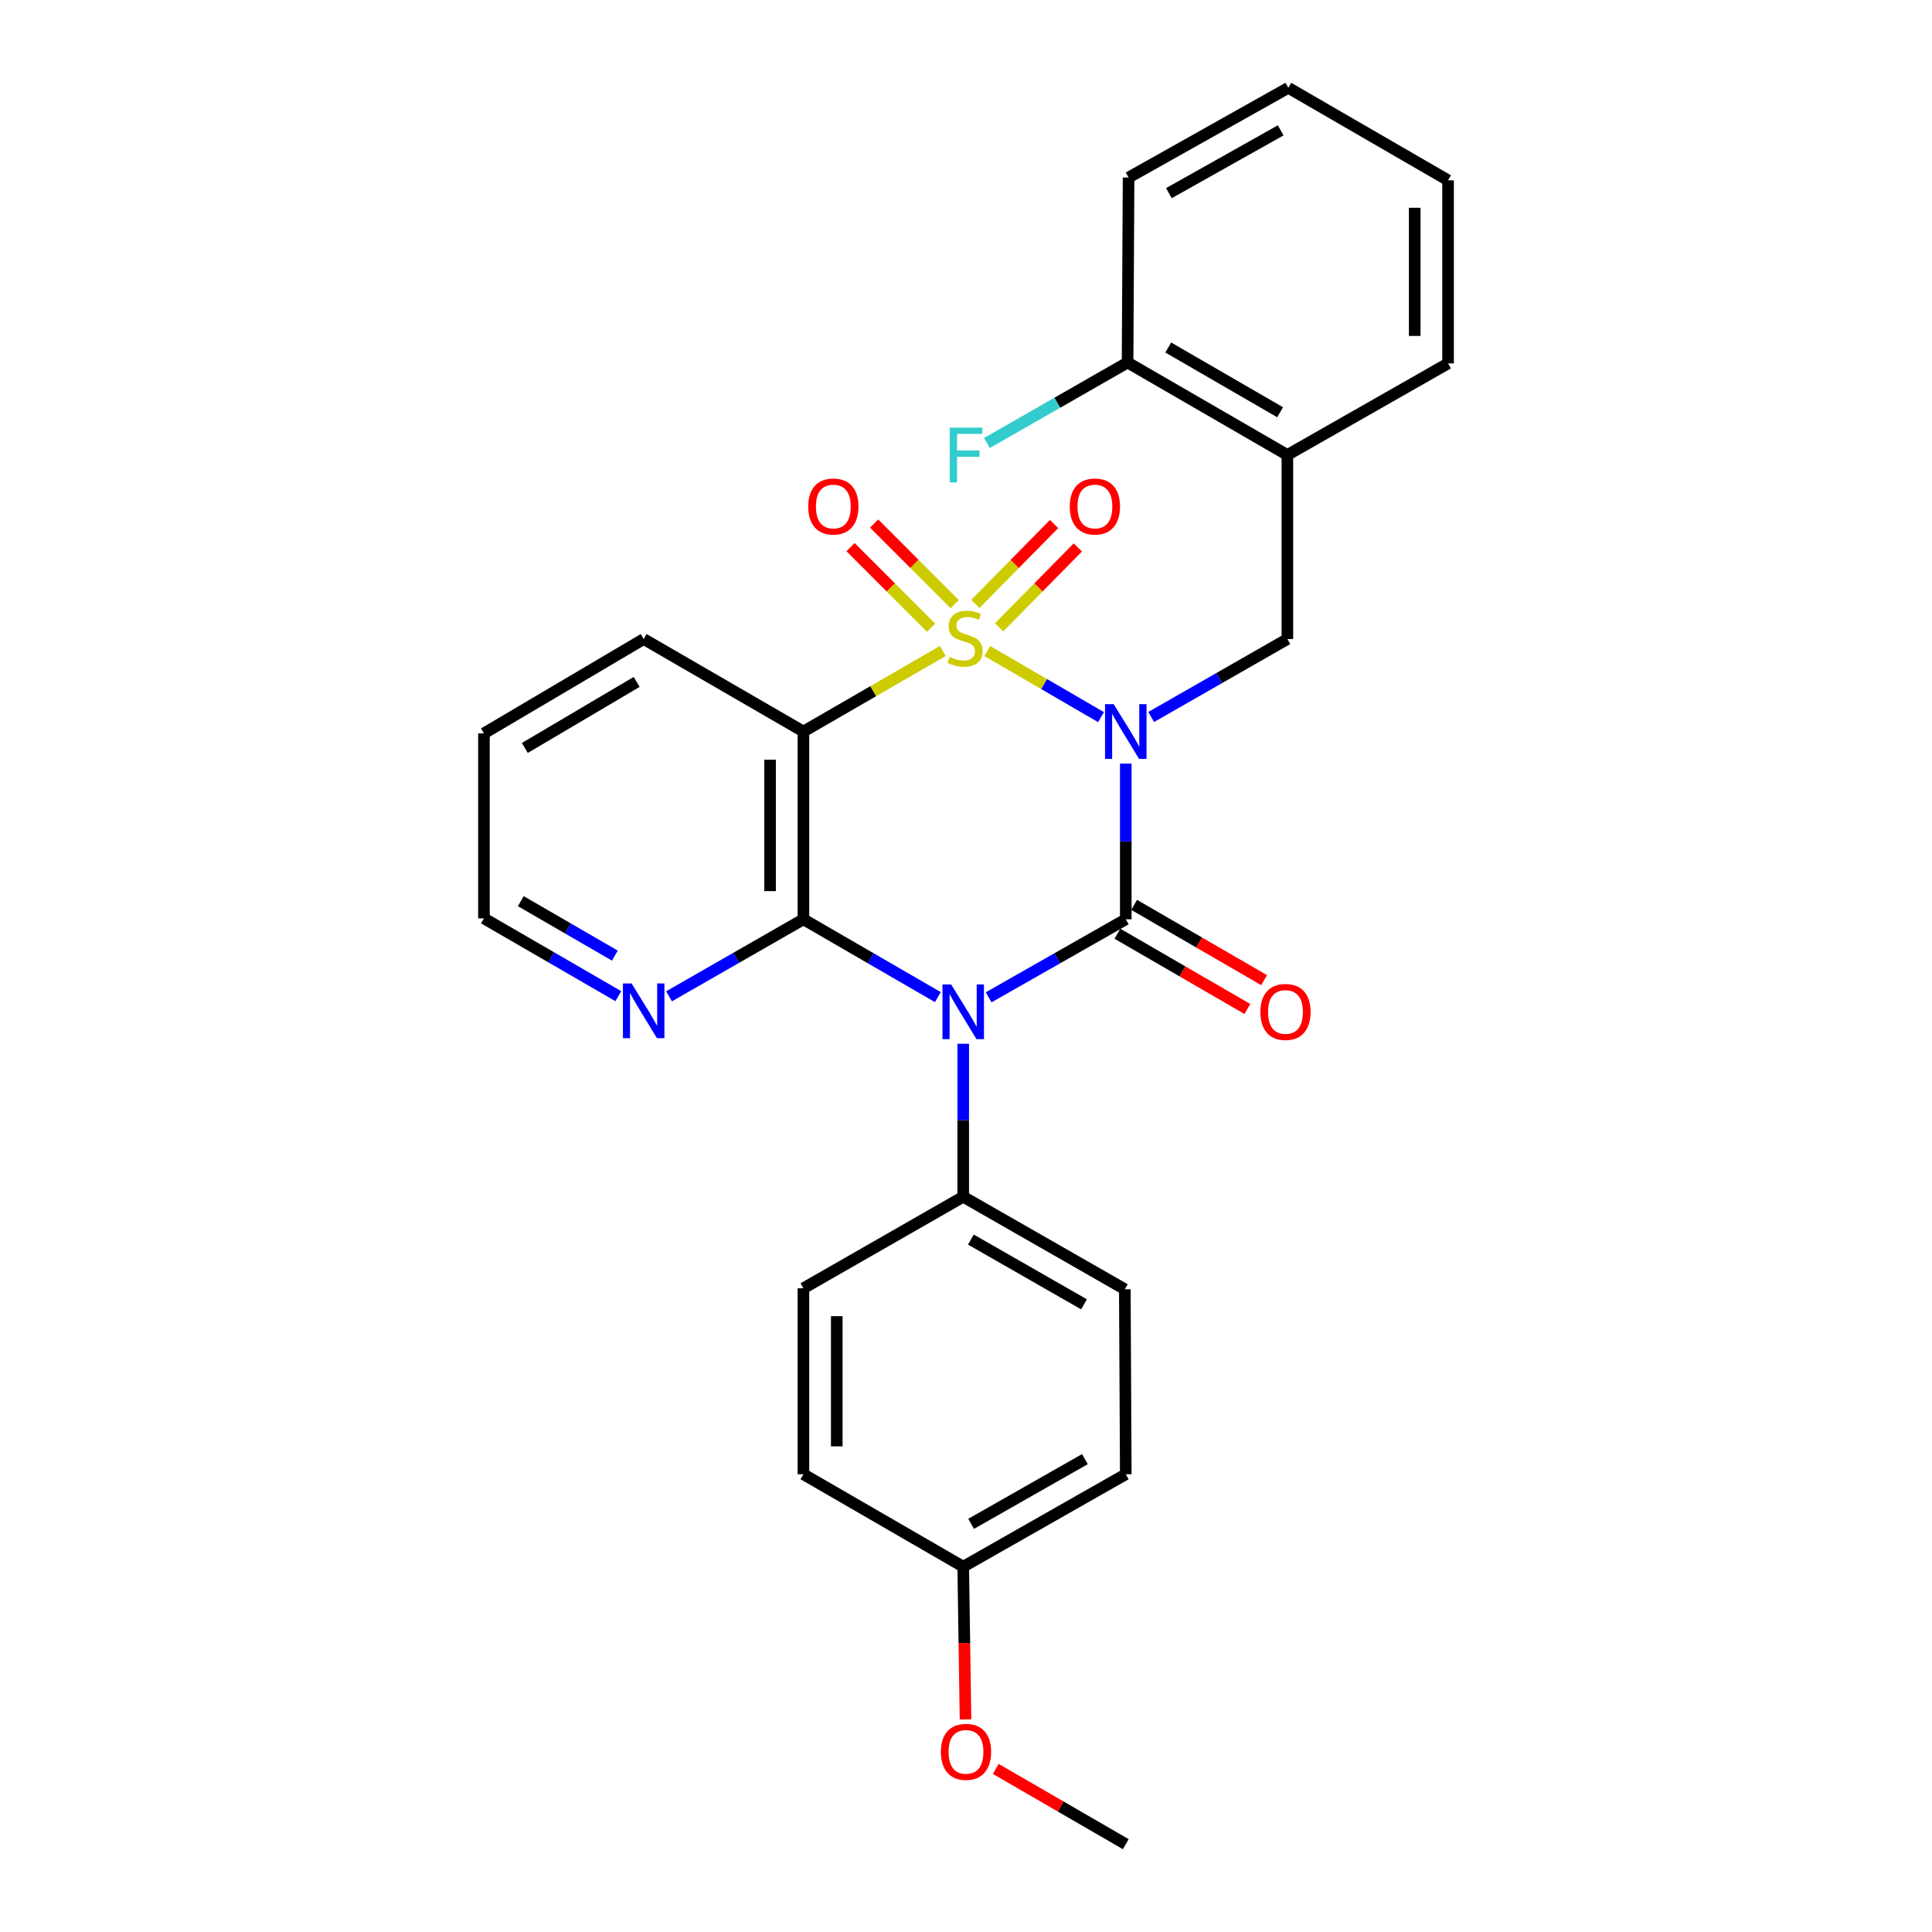 <?xml version='1.0' encoding='iso-8859-1'?>
<svg version='1.1' baseProfile='full'
              xmlns='http://www.w3.org/2000/svg'
                      xmlns:rdkit='http://www.rdkit.org/xml'
                      xmlns:xlink='http://www.w3.org/1999/xlink'
                  xml:space='preserve'
width='1000px' height='1000px' viewBox='0 0 1000 1000'>
<!-- END OF HEADER -->
<rect style='opacity:1.0;fill:#FFFFFF;stroke:none' width='1000' height='1000' x='0' y='0'> </rect>
<path class='bond-0' d='M 511.006,336.966 L 540.447,354.08' style='fill:none;fill-rule:evenodd;stroke:#CCCC00;stroke-width:6px;stroke-linecap:butt;stroke-linejoin:miter;stroke-opacity:1' />
<path class='bond-0' d='M 540.447,354.08 L 569.889,371.193' style='fill:none;fill-rule:evenodd;stroke:#0000FF;stroke-width:6px;stroke-linecap:butt;stroke-linejoin:miter;stroke-opacity:1' />
<path class='bond-3' d='M 488.025,336.933 L 451.937,357.787' style='fill:none;fill-rule:evenodd;stroke:#CCCC00;stroke-width:6px;stroke-linecap:butt;stroke-linejoin:miter;stroke-opacity:1' />
<path class='bond-3' d='M 451.937,357.787 L 415.85,378.641' style='fill:none;fill-rule:evenodd;stroke:#000000;stroke-width:6px;stroke-linecap:butt;stroke-linejoin:miter;stroke-opacity:1' />
<path class='bond-6' d='M 517.142,324.702 L 537.511,304.028' style='fill:none;fill-rule:evenodd;stroke:#CCCC00;stroke-width:6px;stroke-linecap:butt;stroke-linejoin:miter;stroke-opacity:1' />
<path class='bond-6' d='M 537.511,304.028 L 557.879,283.354' style='fill:none;fill-rule:evenodd;stroke:#FF0000;stroke-width:6px;stroke-linecap:butt;stroke-linejoin:miter;stroke-opacity:1' />
<path class='bond-6' d='M 504.846,312.587 L 525.215,291.913' style='fill:none;fill-rule:evenodd;stroke:#CCCC00;stroke-width:6px;stroke-linecap:butt;stroke-linejoin:miter;stroke-opacity:1' />
<path class='bond-6' d='M 525.215,291.913 L 545.583,271.24' style='fill:none;fill-rule:evenodd;stroke:#FF0000;stroke-width:6px;stroke-linecap:butt;stroke-linejoin:miter;stroke-opacity:1' />
<path class='bond-7' d='M 494.133,312.694 L 473.289,291.844' style='fill:none;fill-rule:evenodd;stroke:#CCCC00;stroke-width:6px;stroke-linecap:butt;stroke-linejoin:miter;stroke-opacity:1' />
<path class='bond-7' d='M 473.289,291.844 L 452.446,270.994' style='fill:none;fill-rule:evenodd;stroke:#FF0000;stroke-width:6px;stroke-linecap:butt;stroke-linejoin:miter;stroke-opacity:1' />
<path class='bond-7' d='M 481.926,324.898 L 461.082,304.048' style='fill:none;fill-rule:evenodd;stroke:#CCCC00;stroke-width:6px;stroke-linecap:butt;stroke-linejoin:miter;stroke-opacity:1' />
<path class='bond-7' d='M 461.082,304.048 L 440.238,283.198' style='fill:none;fill-rule:evenodd;stroke:#FF0000;stroke-width:6px;stroke-linecap:butt;stroke-linejoin:miter;stroke-opacity:1' />
<path class='bond-1' d='M 582.702,395.231 L 582.702,435.528' style='fill:none;fill-rule:evenodd;stroke:#0000FF;stroke-width:6px;stroke-linecap:butt;stroke-linejoin:miter;stroke-opacity:1' />
<path class='bond-1' d='M 582.702,435.528 L 582.702,475.824' style='fill:none;fill-rule:evenodd;stroke:#000000;stroke-width:6px;stroke-linecap:butt;stroke-linejoin:miter;stroke-opacity:1' />
<path class='bond-5' d='M 595.851,371.116 L 631.098,350.942' style='fill:none;fill-rule:evenodd;stroke:#0000FF;stroke-width:6px;stroke-linecap:butt;stroke-linejoin:miter;stroke-opacity:1' />
<path class='bond-5' d='M 631.098,350.942 L 666.344,330.769' style='fill:none;fill-rule:evenodd;stroke:#000000;stroke-width:6px;stroke-linecap:butt;stroke-linejoin:miter;stroke-opacity:1' />
<path class='bond-11' d='M 578.376,483.293 L 612.014,502.777' style='fill:none;fill-rule:evenodd;stroke:#000000;stroke-width:6px;stroke-linecap:butt;stroke-linejoin:miter;stroke-opacity:1' />
<path class='bond-11' d='M 612.014,502.777 L 645.652,522.261' style='fill:none;fill-rule:evenodd;stroke:#FF0000;stroke-width:6px;stroke-linecap:butt;stroke-linejoin:miter;stroke-opacity:1' />
<path class='bond-11' d='M 587.028,468.356 L 620.666,487.84' style='fill:none;fill-rule:evenodd;stroke:#000000;stroke-width:6px;stroke-linecap:butt;stroke-linejoin:miter;stroke-opacity:1' />
<path class='bond-11' d='M 620.666,487.84 L 654.304,507.324' style='fill:none;fill-rule:evenodd;stroke:#FF0000;stroke-width:6px;stroke-linecap:butt;stroke-linejoin:miter;stroke-opacity:1' />
<path class='bond-28' d='M 582.702,475.824 L 547.212,496.021' style='fill:none;fill-rule:evenodd;stroke:#000000;stroke-width:6px;stroke-linecap:butt;stroke-linejoin:miter;stroke-opacity:1' />
<path class='bond-28' d='M 547.212,496.021 L 511.722,516.217' style='fill:none;fill-rule:evenodd;stroke:#0000FF;stroke-width:6px;stroke-linecap:butt;stroke-linejoin:miter;stroke-opacity:1' />
<path class='bond-2' d='M 485.432,516.105 L 450.641,495.965' style='fill:none;fill-rule:evenodd;stroke:#0000FF;stroke-width:6px;stroke-linecap:butt;stroke-linejoin:miter;stroke-opacity:1' />
<path class='bond-2' d='M 450.641,495.965 L 415.85,475.824' style='fill:none;fill-rule:evenodd;stroke:#000000;stroke-width:6px;stroke-linecap:butt;stroke-linejoin:miter;stroke-opacity:1' />
<path class='bond-8' d='M 498.562,540.259 L 498.562,579.85' style='fill:none;fill-rule:evenodd;stroke:#0000FF;stroke-width:6px;stroke-linecap:butt;stroke-linejoin:miter;stroke-opacity:1' />
<path class='bond-8' d='M 498.562,579.85 L 498.562,619.441' style='fill:none;fill-rule:evenodd;stroke:#000000;stroke-width:6px;stroke-linecap:butt;stroke-linejoin:miter;stroke-opacity:1' />
<path class='bond-4' d='M 415.85,378.641 L 415.85,475.824' style='fill:none;fill-rule:evenodd;stroke:#000000;stroke-width:6px;stroke-linecap:butt;stroke-linejoin:miter;stroke-opacity:1' />
<path class='bond-4' d='M 398.588,393.219 L 398.588,461.247' style='fill:none;fill-rule:evenodd;stroke:#000000;stroke-width:6px;stroke-linecap:butt;stroke-linejoin:miter;stroke-opacity:1' />
<path class='bond-15' d='M 415.85,378.641 L 333.167,330.769' style='fill:none;fill-rule:evenodd;stroke:#000000;stroke-width:6px;stroke-linecap:butt;stroke-linejoin:miter;stroke-opacity:1' />
<path class='bond-10' d='M 415.85,475.824 L 381.07,495.756' style='fill:none;fill-rule:evenodd;stroke:#000000;stroke-width:6px;stroke-linecap:butt;stroke-linejoin:miter;stroke-opacity:1' />
<path class='bond-10' d='M 381.07,495.756 L 346.289,515.687' style='fill:none;fill-rule:evenodd;stroke:#0000FF;stroke-width:6px;stroke-linecap:butt;stroke-linejoin:miter;stroke-opacity:1' />
<path class='bond-9' d='M 666.344,330.769 L 666.344,235.495' style='fill:none;fill-rule:evenodd;stroke:#000000;stroke-width:6px;stroke-linecap:butt;stroke-linejoin:miter;stroke-opacity:1' />
<path class='bond-13' d='M 498.562,619.441 L 582.203,667.313' style='fill:none;fill-rule:evenodd;stroke:#000000;stroke-width:6px;stroke-linecap:butt;stroke-linejoin:miter;stroke-opacity:1' />
<path class='bond-13' d='M 502.533,641.603 L 561.083,675.113' style='fill:none;fill-rule:evenodd;stroke:#000000;stroke-width:6px;stroke-linecap:butt;stroke-linejoin:miter;stroke-opacity:1' />
<path class='bond-14' d='M 498.562,619.441 L 415.85,666.814' style='fill:none;fill-rule:evenodd;stroke:#000000;stroke-width:6px;stroke-linecap:butt;stroke-linejoin:miter;stroke-opacity:1' />
<path class='bond-12' d='M 666.344,235.495 L 583.632,187.632' style='fill:none;fill-rule:evenodd;stroke:#000000;stroke-width:6px;stroke-linecap:butt;stroke-linejoin:miter;stroke-opacity:1' />
<path class='bond-12' d='M 662.583,213.375 L 604.685,179.871' style='fill:none;fill-rule:evenodd;stroke:#000000;stroke-width:6px;stroke-linecap:butt;stroke-linejoin:miter;stroke-opacity:1' />
<path class='bond-21' d='M 666.344,235.495 L 749.516,188.102' style='fill:none;fill-rule:evenodd;stroke:#000000;stroke-width:6px;stroke-linecap:butt;stroke-linejoin:miter;stroke-opacity:1' />
<path class='bond-29' d='M 320.038,515.608 L 285.261,495.476' style='fill:none;fill-rule:evenodd;stroke:#0000FF;stroke-width:6px;stroke-linecap:butt;stroke-linejoin:miter;stroke-opacity:1' />
<path class='bond-29' d='M 285.261,495.476 L 250.484,475.345' style='fill:none;fill-rule:evenodd;stroke:#000000;stroke-width:6px;stroke-linecap:butt;stroke-linejoin:miter;stroke-opacity:1' />
<path class='bond-29' d='M 318.253,494.629 L 293.909,480.537' style='fill:none;fill-rule:evenodd;stroke:#0000FF;stroke-width:6px;stroke-linecap:butt;stroke-linejoin:miter;stroke-opacity:1' />
<path class='bond-29' d='M 293.909,480.537 L 269.565,466.445' style='fill:none;fill-rule:evenodd;stroke:#000000;stroke-width:6px;stroke-linecap:butt;stroke-linejoin:miter;stroke-opacity:1' />
<path class='bond-16' d='M 583.632,187.632 L 547.231,208.465' style='fill:none;fill-rule:evenodd;stroke:#000000;stroke-width:6px;stroke-linecap:butt;stroke-linejoin:miter;stroke-opacity:1' />
<path class='bond-16' d='M 547.231,208.465 L 510.829,229.298' style='fill:none;fill-rule:evenodd;stroke:#33CCCC;stroke-width:6px;stroke-linecap:butt;stroke-linejoin:miter;stroke-opacity:1' />
<path class='bond-23' d='M 583.632,187.632 L 584.15,91.898' style='fill:none;fill-rule:evenodd;stroke:#000000;stroke-width:6px;stroke-linecap:butt;stroke-linejoin:miter;stroke-opacity:1' />
<path class='bond-19' d='M 582.203,667.313 L 582.702,763.067' style='fill:none;fill-rule:evenodd;stroke:#000000;stroke-width:6px;stroke-linecap:butt;stroke-linejoin:miter;stroke-opacity:1' />
<path class='bond-18' d='M 415.85,666.814 L 415.85,763.067' style='fill:none;fill-rule:evenodd;stroke:#000000;stroke-width:6px;stroke-linecap:butt;stroke-linejoin:miter;stroke-opacity:1' />
<path class='bond-18' d='M 433.111,681.252 L 433.111,748.629' style='fill:none;fill-rule:evenodd;stroke:#000000;stroke-width:6px;stroke-linecap:butt;stroke-linejoin:miter;stroke-opacity:1' />
<path class='bond-25' d='M 333.167,330.769 L 250.484,379.6' style='fill:none;fill-rule:evenodd;stroke:#000000;stroke-width:6px;stroke-linecap:butt;stroke-linejoin:miter;stroke-opacity:1' />
<path class='bond-25' d='M 329.542,352.957 L 271.664,387.139' style='fill:none;fill-rule:evenodd;stroke:#000000;stroke-width:6px;stroke-linecap:butt;stroke-linejoin:miter;stroke-opacity:1' />
<path class='bond-17' d='M 498.562,810.919 L 415.85,763.067' style='fill:none;fill-rule:evenodd;stroke:#000000;stroke-width:6px;stroke-linecap:butt;stroke-linejoin:miter;stroke-opacity:1' />
<path class='bond-20' d='M 498.562,810.919 L 499.155,850.439' style='fill:none;fill-rule:evenodd;stroke:#000000;stroke-width:6px;stroke-linecap:butt;stroke-linejoin:miter;stroke-opacity:1' />
<path class='bond-20' d='M 499.155,850.439 L 499.749,889.959' style='fill:none;fill-rule:evenodd;stroke:#FF0000;stroke-width:6px;stroke-linecap:butt;stroke-linejoin:miter;stroke-opacity:1' />
<path class='bond-30' d='M 498.562,810.919 L 582.702,763.067' style='fill:none;fill-rule:evenodd;stroke:#000000;stroke-width:6px;stroke-linecap:butt;stroke-linejoin:miter;stroke-opacity:1' />
<path class='bond-30' d='M 502.649,788.737 L 561.548,755.24' style='fill:none;fill-rule:evenodd;stroke:#000000;stroke-width:6px;stroke-linecap:butt;stroke-linejoin:miter;stroke-opacity:1' />
<path class='bond-24' d='M 515.389,915.581 L 549.046,935.063' style='fill:none;fill-rule:evenodd;stroke:#FF0000;stroke-width:6px;stroke-linecap:butt;stroke-linejoin:miter;stroke-opacity:1' />
<path class='bond-24' d='M 549.046,935.063 L 582.702,954.545' style='fill:none;fill-rule:evenodd;stroke:#000000;stroke-width:6px;stroke-linecap:butt;stroke-linejoin:miter;stroke-opacity:1' />
<path class='bond-26' d='M 749.516,188.102 L 749.516,93.327' style='fill:none;fill-rule:evenodd;stroke:#000000;stroke-width:6px;stroke-linecap:butt;stroke-linejoin:miter;stroke-opacity:1' />
<path class='bond-26' d='M 732.255,173.886 L 732.255,107.543' style='fill:none;fill-rule:evenodd;stroke:#000000;stroke-width:6px;stroke-linecap:butt;stroke-linejoin:miter;stroke-opacity:1' />
<path class='bond-22' d='M 250.484,475.345 L 250.484,379.6' style='fill:none;fill-rule:evenodd;stroke:#000000;stroke-width:6px;stroke-linecap:butt;stroke-linejoin:miter;stroke-opacity:1' />
<path class='bond-31' d='M 584.15,91.898 L 666.833,45.455' style='fill:none;fill-rule:evenodd;stroke:#000000;stroke-width:6px;stroke-linecap:butt;stroke-linejoin:miter;stroke-opacity:1' />
<path class='bond-31' d='M 605.006,99.981 L 662.884,67.471' style='fill:none;fill-rule:evenodd;stroke:#000000;stroke-width:6px;stroke-linecap:butt;stroke-linejoin:miter;stroke-opacity:1' />
<path class='bond-27' d='M 749.516,93.327 L 666.833,45.455' style='fill:none;fill-rule:evenodd;stroke:#000000;stroke-width:6px;stroke-linecap:butt;stroke-linejoin:miter;stroke-opacity:1' />
<path  class='atom-0' d='M 491.521 340.01
Q 491.841 340.13, 493.161 340.69
Q 494.481 341.25, 495.921 341.61
Q 497.401 341.93, 498.841 341.93
Q 501.521 341.93, 503.081 340.65
Q 504.641 339.33, 504.641 337.05
Q 504.641 335.49, 503.841 334.53
Q 503.081 333.57, 501.881 333.05
Q 500.681 332.53, 498.681 331.93
Q 496.161 331.17, 494.641 330.45
Q 493.161 329.73, 492.081 328.21
Q 491.041 326.69, 491.041 324.13
Q 491.041 320.57, 493.441 318.37
Q 495.881 316.17, 500.681 316.17
Q 503.961 316.17, 507.681 317.73
L 506.761 320.81
Q 503.361 319.41, 500.801 319.41
Q 498.041 319.41, 496.521 320.57
Q 495.001 321.69, 495.041 323.65
Q 495.041 325.17, 495.801 326.09
Q 496.601 327.01, 497.721 327.53
Q 498.881 328.05, 500.801 328.65
Q 503.361 329.45, 504.881 330.25
Q 506.401 331.05, 507.481 332.69
Q 508.601 334.29, 508.601 337.05
Q 508.601 340.97, 505.961 343.09
Q 503.361 345.17, 499.001 345.17
Q 496.481 345.17, 494.561 344.61
Q 492.681 344.09, 490.441 343.17
L 491.521 340.01
' fill='#CCCC00'/>
<path  class='atom-1' d='M 576.442 364.481
L 585.722 379.481
Q 586.642 380.961, 588.122 383.641
Q 589.602 386.321, 589.682 386.481
L 589.682 364.481
L 593.442 364.481
L 593.442 392.801
L 589.562 392.801
L 579.602 376.401
Q 578.442 374.481, 577.202 372.281
Q 576.002 370.081, 575.642 369.401
L 575.642 392.801
L 571.962 392.801
L 571.962 364.481
L 576.442 364.481
' fill='#0000FF'/>
<path  class='atom-3' d='M 492.302 509.546
L 501.582 524.546
Q 502.502 526.026, 503.982 528.706
Q 505.462 531.386, 505.542 531.546
L 505.542 509.546
L 509.302 509.546
L 509.302 537.866
L 505.422 537.866
L 495.462 521.466
Q 494.302 519.546, 493.062 517.346
Q 491.862 515.146, 491.502 514.466
L 491.502 537.866
L 487.822 537.866
L 487.822 509.546
L 492.302 509.546
' fill='#0000FF'/>
<path  class='atom-7' d='M 553.716 262.167
Q 553.716 255.367, 557.076 251.567
Q 560.436 247.767, 566.716 247.767
Q 572.996 247.767, 576.356 251.567
Q 579.716 255.367, 579.716 262.167
Q 579.716 269.047, 576.316 272.967
Q 572.916 276.847, 566.716 276.847
Q 560.476 276.847, 557.076 272.967
Q 553.716 269.087, 553.716 262.167
M 566.716 273.647
Q 571.036 273.647, 573.356 270.767
Q 575.716 267.847, 575.716 262.167
Q 575.716 256.607, 573.356 253.807
Q 571.036 250.967, 566.716 250.967
Q 562.396 250.967, 560.036 253.767
Q 557.716 256.567, 557.716 262.167
Q 557.716 267.887, 560.036 270.767
Q 562.396 273.647, 566.716 273.647
' fill='#FF0000'/>
<path  class='atom-8' d='M 418.337 262.167
Q 418.337 255.367, 421.697 251.567
Q 425.057 247.767, 431.337 247.767
Q 437.617 247.767, 440.977 251.567
Q 444.337 255.367, 444.337 262.167
Q 444.337 269.047, 440.937 272.967
Q 437.537 276.847, 431.337 276.847
Q 425.097 276.847, 421.697 272.967
Q 418.337 269.087, 418.337 262.167
M 431.337 273.647
Q 435.657 273.647, 437.977 270.767
Q 440.337 267.847, 440.337 262.167
Q 440.337 256.607, 437.977 253.807
Q 435.657 250.967, 431.337 250.967
Q 427.017 250.967, 424.657 253.767
Q 422.337 256.567, 422.337 262.167
Q 422.337 267.887, 424.657 270.767
Q 427.017 273.647, 431.337 273.647
' fill='#FF0000'/>
<path  class='atom-11' d='M 326.907 509.047
L 336.187 524.047
Q 337.107 525.527, 338.587 528.207
Q 340.067 530.887, 340.147 531.047
L 340.147 509.047
L 343.907 509.047
L 343.907 537.367
L 340.027 537.367
L 330.067 520.967
Q 328.907 519.047, 327.667 516.847
Q 326.467 514.647, 326.107 513.967
L 326.107 537.367
L 322.427 537.367
L 322.427 509.047
L 326.907 509.047
' fill='#0000FF'/>
<path  class='atom-12' d='M 652.366 523.786
Q 652.366 516.986, 655.726 513.186
Q 659.086 509.386, 665.366 509.386
Q 671.646 509.386, 675.006 513.186
Q 678.366 516.986, 678.366 523.786
Q 678.366 530.666, 674.966 534.586
Q 671.566 538.466, 665.366 538.466
Q 659.126 538.466, 655.726 534.586
Q 652.366 530.706, 652.366 523.786
M 665.366 535.266
Q 669.686 535.266, 672.006 532.386
Q 674.366 529.466, 674.366 523.786
Q 674.366 518.226, 672.006 515.426
Q 669.686 512.586, 665.366 512.586
Q 661.046 512.586, 658.686 515.386
Q 656.366 518.186, 656.366 523.786
Q 656.366 529.506, 658.686 532.386
Q 661.046 535.266, 665.366 535.266
' fill='#FF0000'/>
<path  class='atom-17' d='M 491.58 221.335
L 508.42 221.335
L 508.42 224.575
L 495.38 224.575
L 495.38 233.175
L 506.98 233.175
L 506.98 236.455
L 495.38 236.455
L 495.38 249.655
L 491.58 249.655
L 491.58 221.335
' fill='#33CCCC'/>
<path  class='atom-21' d='M 487 906.753
Q 487 899.953, 490.36 896.153
Q 493.72 892.353, 500 892.353
Q 506.28 892.353, 509.64 896.153
Q 513 899.953, 513 906.753
Q 513 913.633, 509.6 917.553
Q 506.2 921.433, 500 921.433
Q 493.76 921.433, 490.36 917.553
Q 487 913.673, 487 906.753
M 500 918.233
Q 504.32 918.233, 506.64 915.353
Q 509 912.433, 509 906.753
Q 509 901.193, 506.64 898.393
Q 504.32 895.553, 500 895.553
Q 495.68 895.553, 493.32 898.353
Q 491 901.153, 491 906.753
Q 491 912.473, 493.32 915.353
Q 495.68 918.233, 500 918.233
' fill='#FF0000'/>
</svg>
